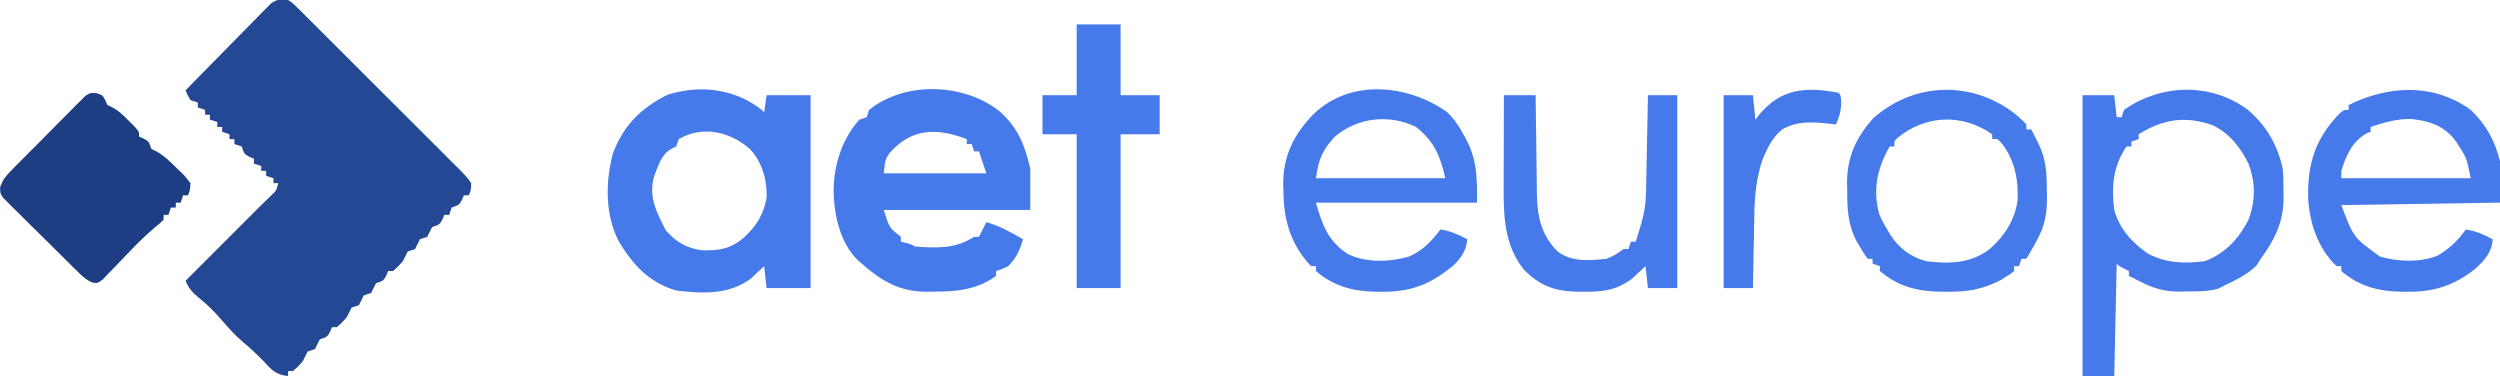 <?xml version="1.0" encoding="UTF-8"?>
<svg version="1.1" xmlns="http://www.w3.org/2000/svg" width="1024" height="154">
<path d="M0 0 C1.789 1.157 1.789 1.157 3.455 2.814 C4.095 3.437 4.734 4.061 5.393 4.704 C6.078 5.398 6.763 6.091 7.468 6.805 C8.202 7.529 8.936 8.252 9.692 8.998 C12.117 11.396 14.524 13.812 16.93 16.23 C18.606 17.901 20.283 19.57 21.96 21.239 C25.474 24.741 28.978 28.252 32.476 31.769 C36.967 36.283 41.482 40.771 46.005 45.253 C49.473 48.695 52.926 52.151 56.376 55.612 C58.036 57.273 59.7 58.93 61.369 60.582 C63.697 62.89 66.005 65.216 68.308 67.548 C69.354 68.573 69.354 68.573 70.42 69.618 C72.115 71.355 73.666 72.973 75 75 C74.918 77.966 74.918 77.966 74 80 C73.34 80 72.68 80 72 80 C71.732 80.639 71.464 81.279 71.188 81.938 C70 84 70 84 67 85 C66.505 86.485 66.505 86.485 66 88 C65.34 88 64.68 88 64 88 C63.732 88.639 63.464 89.279 63.188 89.938 C62 92 62 92 59 93 C58.67 93.66 58.34 94.32 58 95 C57.67 95.66 57.34 96.32 57 97 C55.515 97.495 55.515 97.495 54 98 C53.67 98.66 53.34 99.32 53 100 C52.67 100.66 52.34 101.32 52 102 C50.515 102.495 50.515 102.495 49 103 C48.315 104.324 47.651 105.659 47 107 C45 109.25 45 109.25 43 111 C42.34 111 41.68 111 41 111 C40.732 111.639 40.464 112.279 40.188 112.938 C39 115 39 115 36 116 C35.67 116.66 35.34 117.32 35 118 C34.67 118.66 34.34 119.32 34 120 C32.515 120.495 32.515 120.495 31 121 C30.67 121.66 30.34 122.32 30 123 C29.67 123.66 29.34 124.32 29 125 C27.515 125.495 27.515 125.495 26 126 C25.315 127.324 24.651 128.659 24 130 C22 132.25 22 132.25 20 134 C19.34 134 18.68 134 18 134 C17.732 134.639 17.464 135.279 17.188 135.938 C16 138 16 138 13 139 C12.67 139.66 12.34 140.32 12 141 C11.67 141.66 11.34 142.32 11 143 C10.01 143.33 9.02 143.66 8 144 C7.315 145.324 6.651 146.659 6 148 C4 150.25 4 150.25 2 152 C1.34 152 0.68 152 0 152 C0 152.66 0 153.32 0 154 C-4.892 153.581 -6.766 151.557 -10 148 C-12.69 145.239 -15.406 142.639 -18.375 140.188 C-21.73 137.357 -24.533 134.216 -27.379 130.883 C-30.383 127.393 -33.594 124.302 -37.188 121.438 C-39.775 119.195 -40.661 118.002 -42 115 C-32.385 105.385 -22.771 95.771 -13.156 86.156 C-12.625 85.623 -12.094 85.089 -11.547 84.539 C-10.102 83.101 -8.63 81.69 -7.156 80.281 C-4.803 78.113 -4.803 78.113 -4 75 C-4.66 75 -5.32 75 -6 75 C-6 74.34 -6 73.68 -6 73 C-6.99 72.67 -7.98 72.34 -9 72 C-9 71.34 -9 70.68 -9 70 C-9.66 70 -10.32 70 -11 70 C-11 69.34 -11 68.68 -11 68 C-12.485 67.505 -12.485 67.505 -14 67 C-14 66.34 -14 65.68 -14 65 C-14.639 64.732 -15.279 64.464 -15.938 64.188 C-18 63 -18 63 -19 60 C-20.485 59.505 -20.485 59.505 -22 59 C-22 58.34 -22 57.68 -22 57 C-22.66 57 -23.32 57 -24 57 C-24 56.34 -24 55.68 -24 55 C-25.485 54.505 -25.485 54.505 -27 54 C-27 53.34 -27 52.68 -27 52 C-27.66 52 -28.32 52 -29 52 C-29 51.34 -29 50.68 -29 50 C-29.99 49.67 -30.98 49.34 -32 49 C-32 48.34 -32 47.68 -32 47 C-32.66 47 -33.32 47 -34 47 C-34 46.34 -34 45.68 -34 45 C-34.99 44.67 -35.98 44.34 -37 44 C-37 43.34 -37 42.68 -37 42 C-37.99 41.67 -38.98 41.34 -40 41 C-41.188 38.938 -41.188 38.938 -42 37 C-36.84 31.713 -31.66 26.446 -26.467 21.192 C-24.702 19.402 -22.941 17.607 -21.185 15.808 C-18.663 13.225 -16.124 10.658 -13.582 8.094 C-12.799 7.284 -12.015 6.475 -11.208 5.641 C-10.467 4.9 -9.727 4.16 -8.964 3.396 C-8.318 2.739 -7.672 2.082 -7.006 1.405 C-4.432 -0.398 -3.096 -0.315 0 0 Z " fill="#254895" transform="translate(118,0)"/>
<path d="M0 0 C0.495 0.495 0.495 0.495 1 1 C1.33 -1.31 1.66 -3.62 2 -6 C7.94 -6 13.88 -6 20 -6 C20 20.07 20 46.14 20 73 C14.06 73 8.12 73 2 73 C1.505 68.545 1.505 68.545 1 64 C0.504 64.471 0.007 64.941 -0.504 65.426 C-1.523 66.36 -1.523 66.36 -2.562 67.312 C-3.224 67.927 -3.885 68.542 -4.566 69.176 C-13.411 75.806 -24.433 75.283 -35 74 C-46.258 70.731 -52.953 63.306 -58.738 53.527 C-64.184 42.619 -64.006 29.621 -61 18 C-56.809 6.503 -49.272 -0.965 -38.438 -6.25 C-24.966 -10.395 -11.063 -8.644 0 0 Z M-34 12 C-34.33 12.99 -34.66 13.98 -35 15 C-35.625 15.298 -36.25 15.596 -36.895 15.902 C-41.029 18.058 -42.38 22.83 -44 27 C-46.512 35.532 -43.162 41.756 -39.312 49.312 C-35.247 54.037 -31.009 56.544 -24.805 57.484 C-17.535 57.788 -12.456 56.92 -7 52 C-2.087 47.48 0.841 42.622 2 36 C2.295 28.904 0.177 21.457 -4.68 16.172 C-12.819 8.976 -24.076 6.184 -34 12 Z " fill="#467AEA" transform="translate(312,45)"/>
<path d="M0 0 C7.345 6.744 10.001 13.429 12.312 23.188 C12.312 28.797 12.312 34.407 12.312 40.188 C-7.487 40.188 -27.288 40.188 -47.688 40.188 C-45.441 47.512 -45.441 47.512 -40.688 51.188 C-40.688 51.847 -40.688 52.508 -40.688 53.188 C-40.069 53.332 -39.45 53.476 -38.812 53.625 C-36.688 54.188 -36.688 54.188 -34.688 55.188 C-25.769 55.81 -18.429 56.142 -10.688 51.188 C-10.027 51.188 -9.367 51.188 -8.688 51.188 C-8.378 50.569 -8.069 49.95 -7.75 49.312 C-7.062 47.938 -6.375 46.562 -5.688 45.188 C-0.208 46.733 4.427 49.343 9.312 52.188 C8.057 56.687 6.586 59.821 3.312 63.188 C0.562 64.5 0.562 64.5 -1.688 65.188 C-1.688 65.847 -1.688 66.507 -1.688 67.188 C-9.308 72.841 -17.997 73.691 -27.188 73.625 C-28.168 73.645 -29.149 73.665 -30.16 73.686 C-41.167 73.678 -48.578 69.346 -56.688 62.188 C-57.256 61.699 -57.824 61.21 -58.41 60.707 C-65.705 53.45 -68.154 41.995 -68.25 32 C-68.046 21.422 -64.819 11.193 -57.688 3.188 C-56.697 2.857 -55.708 2.527 -54.688 2.188 C-54.358 1.198 -54.028 0.207 -53.688 -0.812 C-38.856 -12.742 -14.567 -11.773 0 0 Z M-45.375 16.957 C-47.131 19.636 -47.131 19.636 -47.688 25.188 C-33.828 25.188 -19.968 25.188 -5.688 25.188 C-6.678 22.218 -7.668 19.247 -8.688 16.188 C-9.348 16.188 -10.008 16.188 -10.688 16.188 C-11.182 14.703 -11.182 14.703 -11.688 13.188 C-12.348 13.188 -13.008 13.188 -13.688 13.188 C-13.688 12.527 -13.688 11.867 -13.688 11.188 C-25.79 6.481 -36.427 6.58 -45.375 16.957 Z " fill="#467AEA" transform="translate(409.688,45.812)"/>
<path d="M0 0 C7.88 6.433 12.445 14.455 14.715 24.348 C15.005 27.478 15.04 30.58 15.027 33.723 C15.043 34.522 15.06 35.321 15.076 36.145 C15.084 46.194 11.531 53.359 5.715 61.348 C5.158 62.235 4.601 63.121 4.027 64.035 C0.24 67.822 -4.494 70.03 -9.285 72.348 C-10.013 72.728 -10.742 73.108 -11.492 73.5 C-15.811 74.811 -20.047 74.716 -24.535 74.723 C-25.439 74.747 -26.342 74.772 -27.273 74.797 C-33.829 74.825 -38.53 73.418 -44.285 70.348 C-45.618 69.679 -46.951 69.012 -48.285 68.348 C-48.285 67.688 -48.285 67.028 -48.285 66.348 C-49.244 65.884 -49.244 65.884 -50.223 65.41 C-52.285 64.348 -52.285 64.348 -53.285 63.348 C-53.615 78.528 -53.945 93.708 -54.285 109.348 C-58.575 109.348 -62.865 109.348 -67.285 109.348 C-67.285 71.398 -67.285 33.448 -67.285 -5.652 C-62.995 -5.652 -58.705 -5.652 -54.285 -5.652 C-53.955 -2.682 -53.625 0.288 -53.285 3.348 C-52.625 3.348 -51.965 3.348 -51.285 3.348 C-50.955 2.358 -50.625 1.368 -50.285 0.348 C-35.204 -10.236 -15.092 -10.913 0 0 Z M-44.285 10.348 C-44.285 11.008 -44.285 11.668 -44.285 12.348 C-45.275 12.678 -46.265 13.008 -47.285 13.348 C-47.285 14.008 -47.285 14.668 -47.285 15.348 C-47.945 15.348 -48.605 15.348 -49.285 15.348 C-54.863 23.635 -55.47 31.71 -54.285 41.348 C-52.125 49.204 -46.932 54.808 -40.285 59.348 C-32.761 63.194 -25.505 63.345 -17.285 62.348 C-8.945 59.276 -3.289 53.164 0.715 45.348 C3.566 37.545 3.647 30.32 0.758 22.547 C-2.431 15.823 -7.647 9.255 -14.641 6.379 C-25.7 2.765 -34.602 4.295 -44.285 10.348 Z " fill="#467AEA" transform="translate(920.285,44.652)"/>
<path d="M0 0 C2.325 0.816 2.325 0.816 3.388 2.753 C3.697 3.434 4.007 4.114 4.325 4.816 C4.907 5.095 5.488 5.375 6.087 5.663 C8.937 7.13 10.82 9.045 13.075 11.316 C14.274 12.507 14.274 12.507 15.497 13.722 C17.325 15.816 17.325 15.816 17.325 17.816 C17.965 18.084 18.604 18.352 19.263 18.628 C21.325 19.816 21.325 19.816 22.325 22.816 C23.151 23.224 23.151 23.224 23.993 23.64 C27.438 25.376 29.901 27.943 32.638 30.628 C33.201 31.15 33.763 31.671 34.343 32.208 C35.939 33.773 35.939 33.773 38.325 36.816 C38.181 39.702 38.181 39.702 37.325 41.816 C36.665 41.816 36.005 41.816 35.325 41.816 C34.995 42.806 34.665 43.796 34.325 44.816 C33.665 44.816 33.005 44.816 32.325 44.816 C32.325 45.476 32.325 46.136 32.325 46.816 C31.665 46.816 31.005 46.816 30.325 46.816 C29.995 47.806 29.665 48.796 29.325 49.816 C28.665 49.816 28.005 49.816 27.325 49.816 C27.325 50.476 27.325 51.136 27.325 51.816 C25.918 53.191 25.918 53.191 23.935 54.816 C20.622 57.629 17.547 60.563 14.529 63.691 C13.715 64.53 12.902 65.369 12.064 66.234 C10.382 67.979 8.707 69.732 7.04 71.491 C6.232 72.32 5.424 73.149 4.591 74.003 C3.867 74.76 3.143 75.516 2.397 76.296 C0.325 77.816 0.325 77.816 -1.568 77.619 C-4.128 76.643 -5.495 75.395 -7.449 73.477 C-8.173 72.772 -8.897 72.068 -9.642 71.342 C-10.412 70.575 -11.182 69.809 -11.975 69.019 C-13.169 67.84 -13.169 67.84 -14.387 66.638 C-16.066 64.974 -17.741 63.306 -19.412 61.634 C-21.979 59.074 -24.569 56.538 -27.161 54.003 C-28.788 52.385 -30.414 50.765 -32.038 49.144 C-32.818 48.385 -33.598 47.627 -34.402 46.845 C-35.464 45.769 -35.464 45.769 -36.547 44.672 C-37.177 44.047 -37.806 43.421 -38.455 42.777 C-39.675 40.816 -39.675 40.816 -39.579 38.318 C-38.559 35.495 -37.436 34.059 -35.336 31.927 C-34.631 31.204 -33.927 30.48 -33.201 29.735 C-32.434 28.97 -31.668 28.205 -30.878 27.417 C-30.092 26.623 -29.306 25.828 -28.497 25.01 C-26.834 23.336 -25.166 21.667 -23.493 20.003 C-20.931 17.446 -18.396 14.865 -15.862 12.28 C-14.244 10.658 -12.624 9.037 -11.003 7.417 C-10.244 6.64 -9.486 5.863 -8.704 5.063 C-7.629 4.006 -7.629 4.006 -6.531 2.927 C-5.906 2.301 -5.28 1.674 -4.636 1.028 C-2.675 -0.184 -2.675 -0.184 0 0 Z " fill="#1E3E83" transform="translate(39.675,38.184)"/>
<path d="M0 0 C2.919 2.627 4.799 5.481 6.688 8.875 C7.036 9.497 7.384 10.118 7.742 10.759 C12.611 19.8 12.5 26.777 12.5 37.25 C-9.28 37.25 -31.06 37.25 -53.5 37.25 C-50.93 46.245 -48.634 52.726 -40.75 58.125 C-33.234 62.002 -23.378 61.641 -15.391 59.363 C-9.711 56.773 -6.199 53.215 -2.5 48.25 C1.628 48.857 4.832 50.288 8.5 52.25 C8.075 57.07 5.926 60.02 2.5 63.25 C-6.729 70.687 -14.41 73.827 -26.25 73.75 C-27.219 73.747 -28.188 73.744 -29.187 73.741 C-38.478 73.532 -46.288 71.448 -53.5 65.25 C-53.5 64.59 -53.5 63.93 -53.5 63.25 C-54.16 63.25 -54.82 63.25 -55.5 63.25 C-63.832 54.513 -66.697 44.394 -66.812 32.688 C-66.842 31.736 -66.871 30.784 -66.9 29.803 C-67.003 18.218 -62.556 9.326 -54.562 1.062 C-39.561 -13.495 -16.137 -11.296 0 0 Z M-46.062 10.5 C-51.042 16.118 -52.407 19.596 -53.5 27.25 C-36.01 27.25 -18.52 27.25 -0.5 27.25 C-2.522 18.152 -5.175 11.972 -12.5 6.25 C-23.645 0.791 -36.856 2.416 -46.062 10.5 Z " fill="#467AEA" transform="translate(592.5,45.75)"/>
<path d="M0 0 C6.353 6.077 9.86 12.529 12 21 C12 26.61 12 32.22 12 38 C-9.45 38.33 -30.9 38.66 -53 39 C-47.975 52.316 -47.975 52.316 -37.141 60.109 C-29.645 62.235 -21.231 62.542 -13.859 59.855 C-8.898 57.041 -5.301 53.622 -2 49 C2.128 49.607 5.332 51.038 9 53 C8.675 58.354 5.734 61.461 2 65 C-6.695 71.882 -14.763 74.571 -25.75 74.5 C-26.719 74.497 -27.688 74.494 -28.687 74.491 C-37.978 74.282 -45.788 72.198 -53 66 C-53 65.34 -53 64.68 -53 64 C-53.66 64 -54.32 64 -55 64 C-62.709 56.517 -66.144 46.098 -66.594 35.608 C-66.756 21.812 -63.621 11.913 -53.988 1.73 C-52 0 -52 0 -50 0 C-50 -0.66 -50 -1.32 -50 -2 C-33.673 -10.001 -15.341 -11.076 0 0 Z M-41 7 C-41 7.66 -41 8.32 -41 9 C-41.557 9.206 -42.114 9.412 -42.688 9.625 C-48.713 13.208 -51.001 18.582 -53 25 C-53 25.99 -53 26.98 -53 28 C-35.51 28 -18.02 28 0 28 C-1.707 19.492 -1.707 19.492 -6 13 C-6.41 12.474 -6.82 11.948 -7.242 11.406 C-11.776 6.181 -17.394 4.53 -24.141 3.754 C-30.073 3.555 -35.423 5.141 -41 7 Z " fill="#467AEA" transform="translate(1012,45)"/>
<path d="M0 0 C1.714 1.431 3.32 2.823 4.797 4.5 C4.797 5.16 4.797 5.82 4.797 6.5 C5.457 6.5 6.117 6.5 6.797 6.5 C7.424 7.728 8.049 8.957 8.672 10.188 C9.02 10.872 9.368 11.556 9.727 12.262 C12.857 18.807 13.163 24.05 13.172 31.25 C13.196 32.297 13.221 33.343 13.246 34.422 C13.272 41.372 12.187 46.435 8.797 52.5 C8.418 53.192 8.039 53.884 7.649 54.597 C6.724 56.246 5.765 57.876 4.797 59.5 C4.137 59.5 3.477 59.5 2.797 59.5 C2.302 60.985 2.302 60.985 1.797 62.5 C1.137 62.5 0.477 62.5 -0.203 62.5 C-0.203 63.16 -0.203 63.82 -0.203 64.5 C-1.672 65.684 -1.672 65.684 -3.703 66.938 C-4.353 67.349 -5.003 67.76 -5.672 68.184 C-13.102 72.048 -19.146 73.051 -27.453 73 C-28.469 72.997 -29.485 72.994 -30.532 72.991 C-40.009 72.787 -47.834 70.819 -55.203 64.5 C-55.203 63.84 -55.203 63.18 -55.203 62.5 C-56.193 62.17 -57.183 61.84 -58.203 61.5 C-58.203 60.84 -58.203 60.18 -58.203 59.5 C-58.863 59.5 -59.523 59.5 -60.203 59.5 C-61.641 57.523 -61.641 57.523 -63.203 54.875 C-63.719 54.016 -64.234 53.158 -64.766 52.273 C-68.337 45.382 -68.569 39.325 -68.578 31.688 C-68.603 30.645 -68.627 29.603 -68.652 28.529 C-68.693 17.86 -65.038 10.025 -58.016 2 C-41.298 -12.86 -17.763 -13.642 0 0 Z M-48.141 10.125 C-49.407 11.474 -49.407 11.474 -49.203 13.5 C-49.863 13.5 -50.523 13.5 -51.203 13.5 C-56.267 22.361 -58.199 31.051 -55.504 41.109 C-54.571 43.393 -53.499 45.402 -52.203 47.5 C-51.791 48.209 -51.378 48.918 -50.953 49.648 C-47.226 55.345 -42.774 58.659 -36.203 60.5 C-26.812 61.662 -18.025 61.457 -10.203 55.5 C-4.086 50.057 0.097 43.638 1.211 35.461 C1.597 26.952 -0.127 18.35 -5.746 11.664 C-7.153 10.292 -7.153 10.292 -9.203 10.5 C-9.203 9.84 -9.203 9.18 -9.203 8.5 C-21.446 -0.074 -36.653 0.49 -48.141 10.125 Z " fill="#467AEA" transform="translate(825.203,46.5)"/>
<path d="M0 0 C4.29 0 8.58 0 13 0 C13.015 1.437 13.029 2.874 13.044 4.355 C13.102 9.717 13.18 15.079 13.262 20.441 C13.296 22.756 13.324 25.071 13.346 27.386 C13.38 30.725 13.433 34.064 13.488 37.402 C13.495 38.428 13.501 39.453 13.508 40.51 C13.696 49.821 15.291 57.291 22 64 C27.978 68.441 34.918 67.726 42 67 C44.827 65.965 46.562 64.815 49 63 C49.66 63 50.32 63 51 63 C51.33 62.01 51.66 61.02 52 60 C52.66 60 53.32 60 54 60 C54.482 58.438 54.961 56.876 55.438 55.312 C55.704 54.442 55.971 53.572 56.246 52.676 C57.415 48.528 58.12 44.613 58.205 40.302 C58.225 39.401 58.245 38.5 58.266 37.573 C58.282 36.614 58.299 35.656 58.316 34.668 C58.337 33.676 58.358 32.684 58.379 31.663 C58.445 28.504 58.504 25.346 58.562 22.188 C58.606 20.042 58.649 17.897 58.693 15.752 C58.8 10.501 58.902 5.251 59 0 C62.96 0 66.92 0 71 0 C71 26.07 71 52.14 71 79 C67.04 79 63.08 79 59 79 C58.505 74.545 58.505 74.545 58 70 C57.504 70.471 57.007 70.941 56.496 71.426 C55.477 72.36 55.477 72.36 54.438 73.312 C53.776 73.927 53.115 74.542 52.434 75.176 C46.087 79.933 40.416 80.555 32.688 80.5 C31.753 80.494 30.819 80.487 29.857 80.48 C20.589 80.234 14.679 78.011 8.125 71.375 C0.246 61.545 -0.158 49.617 -0.098 37.598 C-0.096 36.52 -0.095 35.442 -0.093 34.332 C-0.088 30.909 -0.075 27.486 -0.062 24.062 C-0.057 21.734 -0.053 19.405 -0.049 17.076 C-0.038 11.384 -0.021 5.692 0 0 Z " fill="#467AEA" transform="translate(616,39)"/>
<path d="M0 0 C5.94 0 11.88 0 18 0 C18 9.57 18 19.14 18 29 C23.28 29 28.56 29 34 29 C34 34.28 34 39.56 34 45 C28.72 45 23.44 45 18 45 C18 65.79 18 86.58 18 108 C12.06 108 6.12 108 0 108 C0 87.21 0 66.42 0 45 C-4.62 45 -9.24 45 -14 45 C-14 39.72 -14 34.44 -14 29 C-9.38 29 -4.76 29 0 29 C0 19.43 0 9.86 0 0 Z " fill="#467AEA" transform="translate(441,10)"/>
<path d="M0 0 C1 1 1 1 1.188 4.25 C1.011 7.78 0.386 9.823 -1 13 C-1.834 12.893 -2.668 12.786 -3.527 12.676 C-10.501 11.933 -16.727 11.432 -23 15 C-26.155 17.717 -27.917 20.345 -29.625 24.125 C-30.03 24.994 -30.435 25.863 -30.852 26.758 C-33.51 34.262 -34.303 41.81 -34.414 49.727 C-34.433 50.6 -34.453 51.474 -34.473 52.374 C-34.532 55.124 -34.579 57.875 -34.625 60.625 C-34.663 62.507 -34.702 64.388 -34.742 66.27 C-34.837 70.846 -34.922 75.423 -35 80 C-38.96 80 -42.92 80 -47 80 C-47 53.93 -47 27.86 -47 1 C-43.04 1 -39.08 1 -35 1 C-34.67 4.3 -34.34 7.6 -34 11 C-33.527 10.385 -33.054 9.77 -32.566 9.137 C-23.629 -1.787 -13.352 -2.557 0 0 Z " fill="#467AEA" transform="translate(753,38)"/>
</svg>
